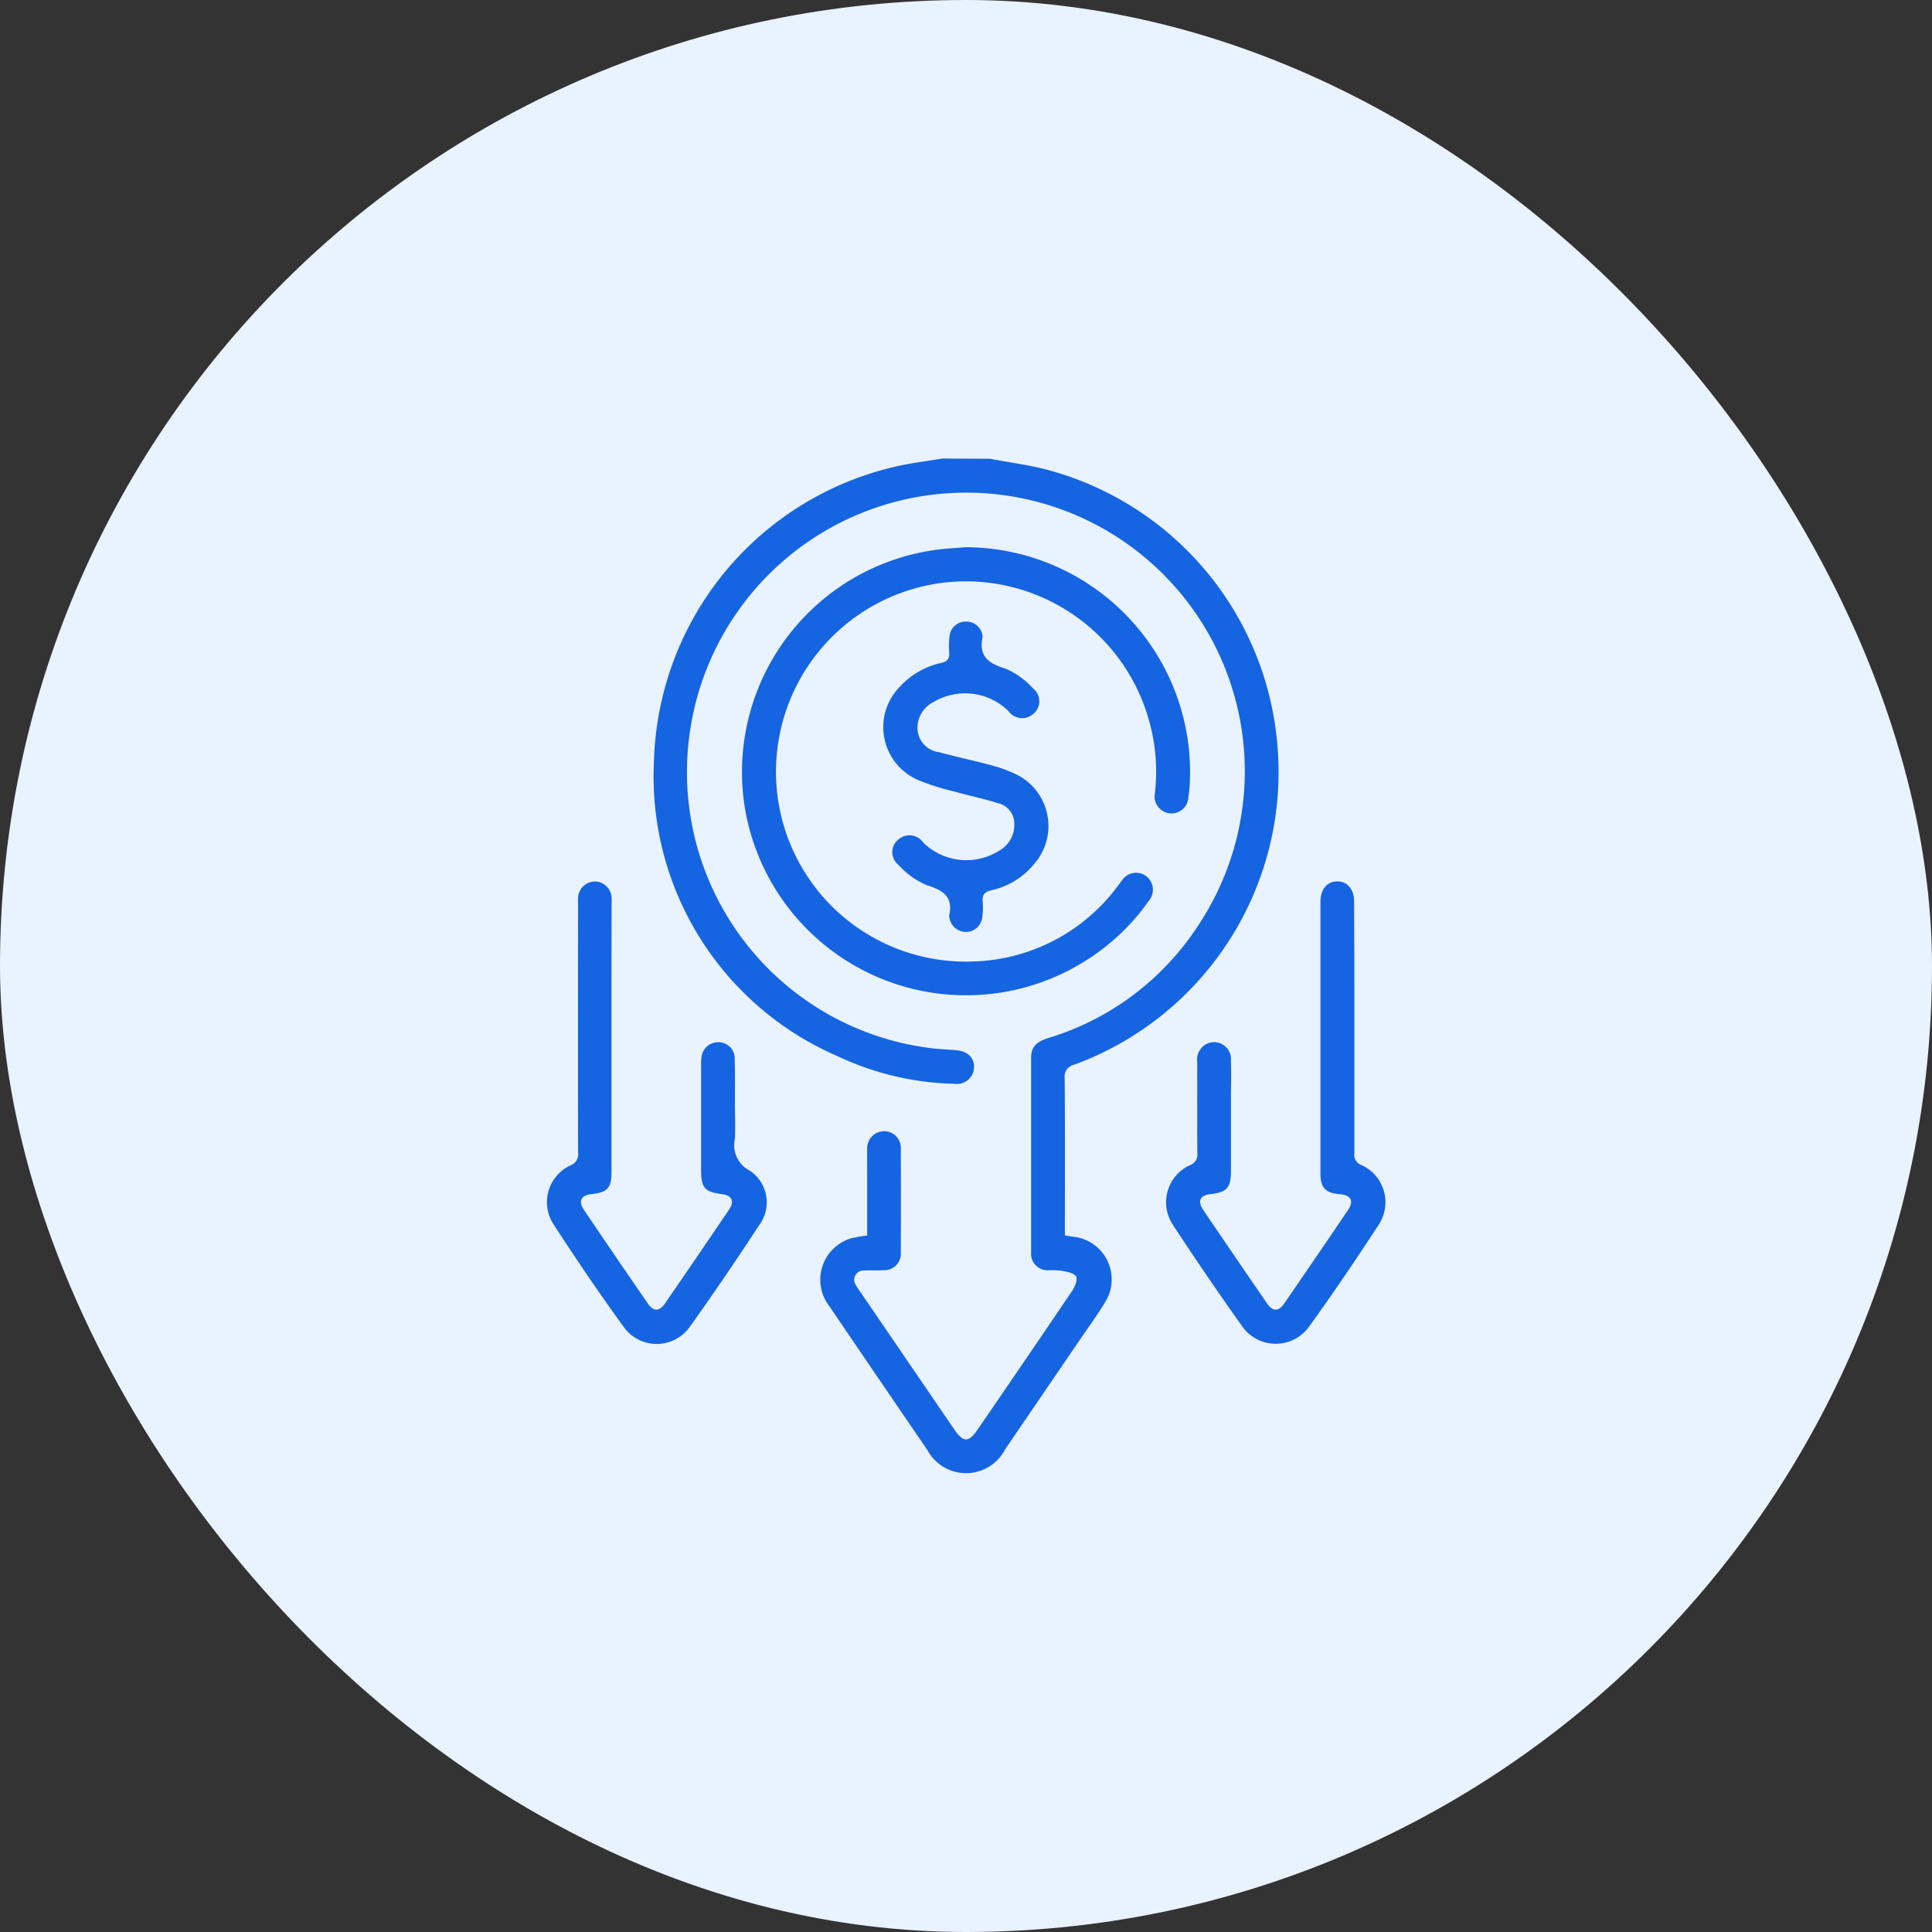 <?xml version="1.0" encoding="utf-8"?>
<svg xmlns="http://www.w3.org/2000/svg" width="66" height="66" viewBox="0 0 66 66">
  <rect x="0" y="0" width="66" height="66" fill="#333333" stroke="none"/>
  <g id="Group_37705" data-name="Group 37705" transform="translate(-528 -5359)">
    <rect id="Rectangle_10085" data-name="Rectangle 10085" width="66" height="66" rx="33" transform="translate(528 5359)" fill="#e9f2ff"/>
    <g id="Group_37694" data-name="Group 37694" transform="translate(891.289 5221.041)">
      <path id="Path_59844" data-name="Path 59844" d="M-306.949,153.631c.684.131,1.38.214,2.048.4a10.646,10.646,0,0,1,7.778,9.418,10.646,10.646,0,0,1-6.933,10.877.421.421,0,0,0-.337.475c.015,1.669.007,3.338.007,5.007v.353c.1.018.19.036.277.046a1.464,1.464,0,0,1,1.1,2.232c-.254.425-.549.825-.829,1.235q-1.295,1.9-2.592,3.8a1.5,1.5,0,0,1-2.657.014q-1.681-2.455-3.352-4.916a1.477,1.477,0,0,1,.739-2.307,5.006,5.006,0,0,1,.56-.1c0-.723,0-1.442,0-2.16,0-.259-.007-.519,0-.778a.588.588,0,0,1,.575-.625.571.571,0,0,1,.573.618q.009,1.759,0,3.518a.56.56,0,0,1-.582.611c-.224.017-.452,0-.676.013a.316.316,0,0,0-.274.5,1.748,1.748,0,0,0,.129.2l3.223,4.718c.32.468.495.468.816,0,1.075-1.572,2.152-3.143,3.217-4.722.1-.143.2-.409.133-.5-.087-.125-.332-.155-.516-.193a3.989,3.989,0,0,0-.438-.012.562.562,0,0,1-.579-.614c0-2.222,0-4.443,0-6.665,0-.412.267-.553.6-.658a9.326,9.326,0,0,0,5.091-3.816A9.518,9.518,0,0,0-306.3,154.9a9.54,9.54,0,0,0-10.923,8.258,9.5,9.5,0,0,0,8.368,10.62c.258.029.518.033.776.06.39.041.605.267.589.6a.588.588,0,0,1-.681.545,9.885,9.885,0,0,1-4.016-.959,10.411,10.411,0,0,1-6.236-10.076,10.628,10.628,0,0,1,9.054-10.2c.266-.038.531-.083.8-.125Z" transform="translate(-22.525)" fill="#1564e1"/>
      <path id="Path_59845" data-name="Path 59845" d="M-289.306,175.2a7.686,7.686,0,0,1,7.647,8.178c-.008.124-.025.247-.044.369a.574.574,0,0,1-.643.543.584.584,0,0,1-.5-.687,6.376,6.376,0,0,0-.146-2.281,6.5,6.5,0,0,0-6.787-4.939,6.506,6.506,0,0,0-5.96,5.684,6.485,6.485,0,0,0,6.694,7.284,6.364,6.364,0,0,0,4.908-2.546c.056-.071.106-.146.163-.216a.578.578,0,0,1,.831-.153.584.584,0,0,1,.091.842,7.5,7.5,0,0,1-1.945,1.908,7.659,7.659,0,0,1-11.866-5.152,7.661,7.661,0,0,1,6.579-8.75C-289.958,175.242-289.632,175.225-289.306,175.2Z" transform="translate(-40.991 -18.547)" fill="#1564e1"/>
      <path id="Path_59846" data-name="Path 59846" d="M-187.042,261.783c0,1.421,0,2.841,0,4.262a.373.373,0,0,0,.24.411,1.394,1.394,0,0,1,.594,2.034c-.769,1.18-1.559,2.347-2.383,3.489a1.4,1.4,0,0,1-2.29-.024q-1.216-1.707-2.363-3.462a1.392,1.392,0,0,1,.59-2.035.38.38,0,0,0,.248-.41c-.009-1.037,0-2.075-.005-3.112a.608.608,0,0,1,.353-.634.579.579,0,0,1,.8.585c.016.462,0,.924,0,1.387,0,.8,0,1.6,0,2.4,0,.56-.144.715-.7.775-.35.038-.452.237-.253.531q1.089,1.61,2.192,3.211c.19.275.391.271.583-.009q1.092-1.587,2.173-3.183c.218-.323.106-.517-.3-.551-.462-.038-.637-.221-.637-.69q0-4.651,0-9.3c0-.424.227-.691.573-.692s.577.267.577.689Q-187.04,259.618-187.042,261.783Z" transform="translate(-129.98 -88.697)" fill="#1564e1"/>
      <path id="Path_59847" data-name="Path 59847" d="M-342.4,262.108q0,2.3,0,4.6c0,.538-.142.69-.685.746-.35.036-.458.238-.26.531q1.087,1.612,2.191,3.212c.187.272.392.269.584-.01q1.1-1.6,2.192-3.211c.188-.278.086-.479-.241-.521-.6-.078-.718-.209-.719-.822q0-1.776,0-3.552a2.011,2.011,0,0,1,.012-.3.568.568,0,0,1,.607-.514.547.547,0,0,1,.528.554c.016.507.008,1.015.009,1.522,0,.406.018.813,0,1.218a.971.971,0,0,0,.506,1.09,1.3,1.3,0,0,1,.343,1.832c-.779,1.187-1.574,2.364-2.4,3.515a1.384,1.384,0,0,1-2.245,0c-.84-1.158-1.645-2.343-2.421-3.544a1.385,1.385,0,0,1,.6-1.983.4.4,0,0,0,.259-.434q-.01-4.211,0-8.423c0-.1-.006-.2,0-.3a.581.581,0,0,1,.586-.54.581.581,0,0,1,.557.535,2.944,2.944,0,0,1,0,.3Q-342.4,259.858-342.4,262.108Z" transform="translate(0 -88.702)" fill="#1564e1"/>
      <path id="Path_59848" data-name="Path 59848" d="M-257.946,200.272a.716.716,0,0,0-.559-.719c-.492-.155-1-.259-1.5-.4a8,8,0,0,1-1.249-.4,1.966,1.966,0,0,1-.585-3.194,2.671,2.671,0,0,1,1.387-.794c.224-.051.3-.148.281-.366a2.69,2.69,0,0,1,.012-.54.553.553,0,0,1,.574-.509.554.554,0,0,1,.554.5.1.1,0,0,1,0,.033c-.134.647.2.9.78,1.074a2.652,2.652,0,0,1,.946.678.556.556,0,0,1,.014.864.577.577,0,0,1-.863-.1,2.111,2.111,0,0,0-2.551-.3.982.982,0,0,0-.544.972.838.838,0,0,0,.728.74c.586.158,1.181.286,1.767.442a4.789,4.789,0,0,1,.794.28,1.964,1.964,0,0,1,.718,3.066,2.612,2.612,0,0,1-1.491.931c-.241.057-.311.164-.292.393a2.407,2.407,0,0,1-.017.539.558.558,0,0,1-.557.49.573.573,0,0,1-.563-.487.177.177,0,0,1-.01-.066c.145-.647-.2-.87-.767-1.045a2.77,2.77,0,0,1-.972-.7.552.552,0,0,1,.01-.862.569.569,0,0,1,.838.1,2.1,2.1,0,0,0,2.605.282A1.006,1.006,0,0,0-257.946,200.272Z" transform="translate(-70.693 -34.157)" fill="#1564e1"/>
    </g>
  </g>
</svg>
